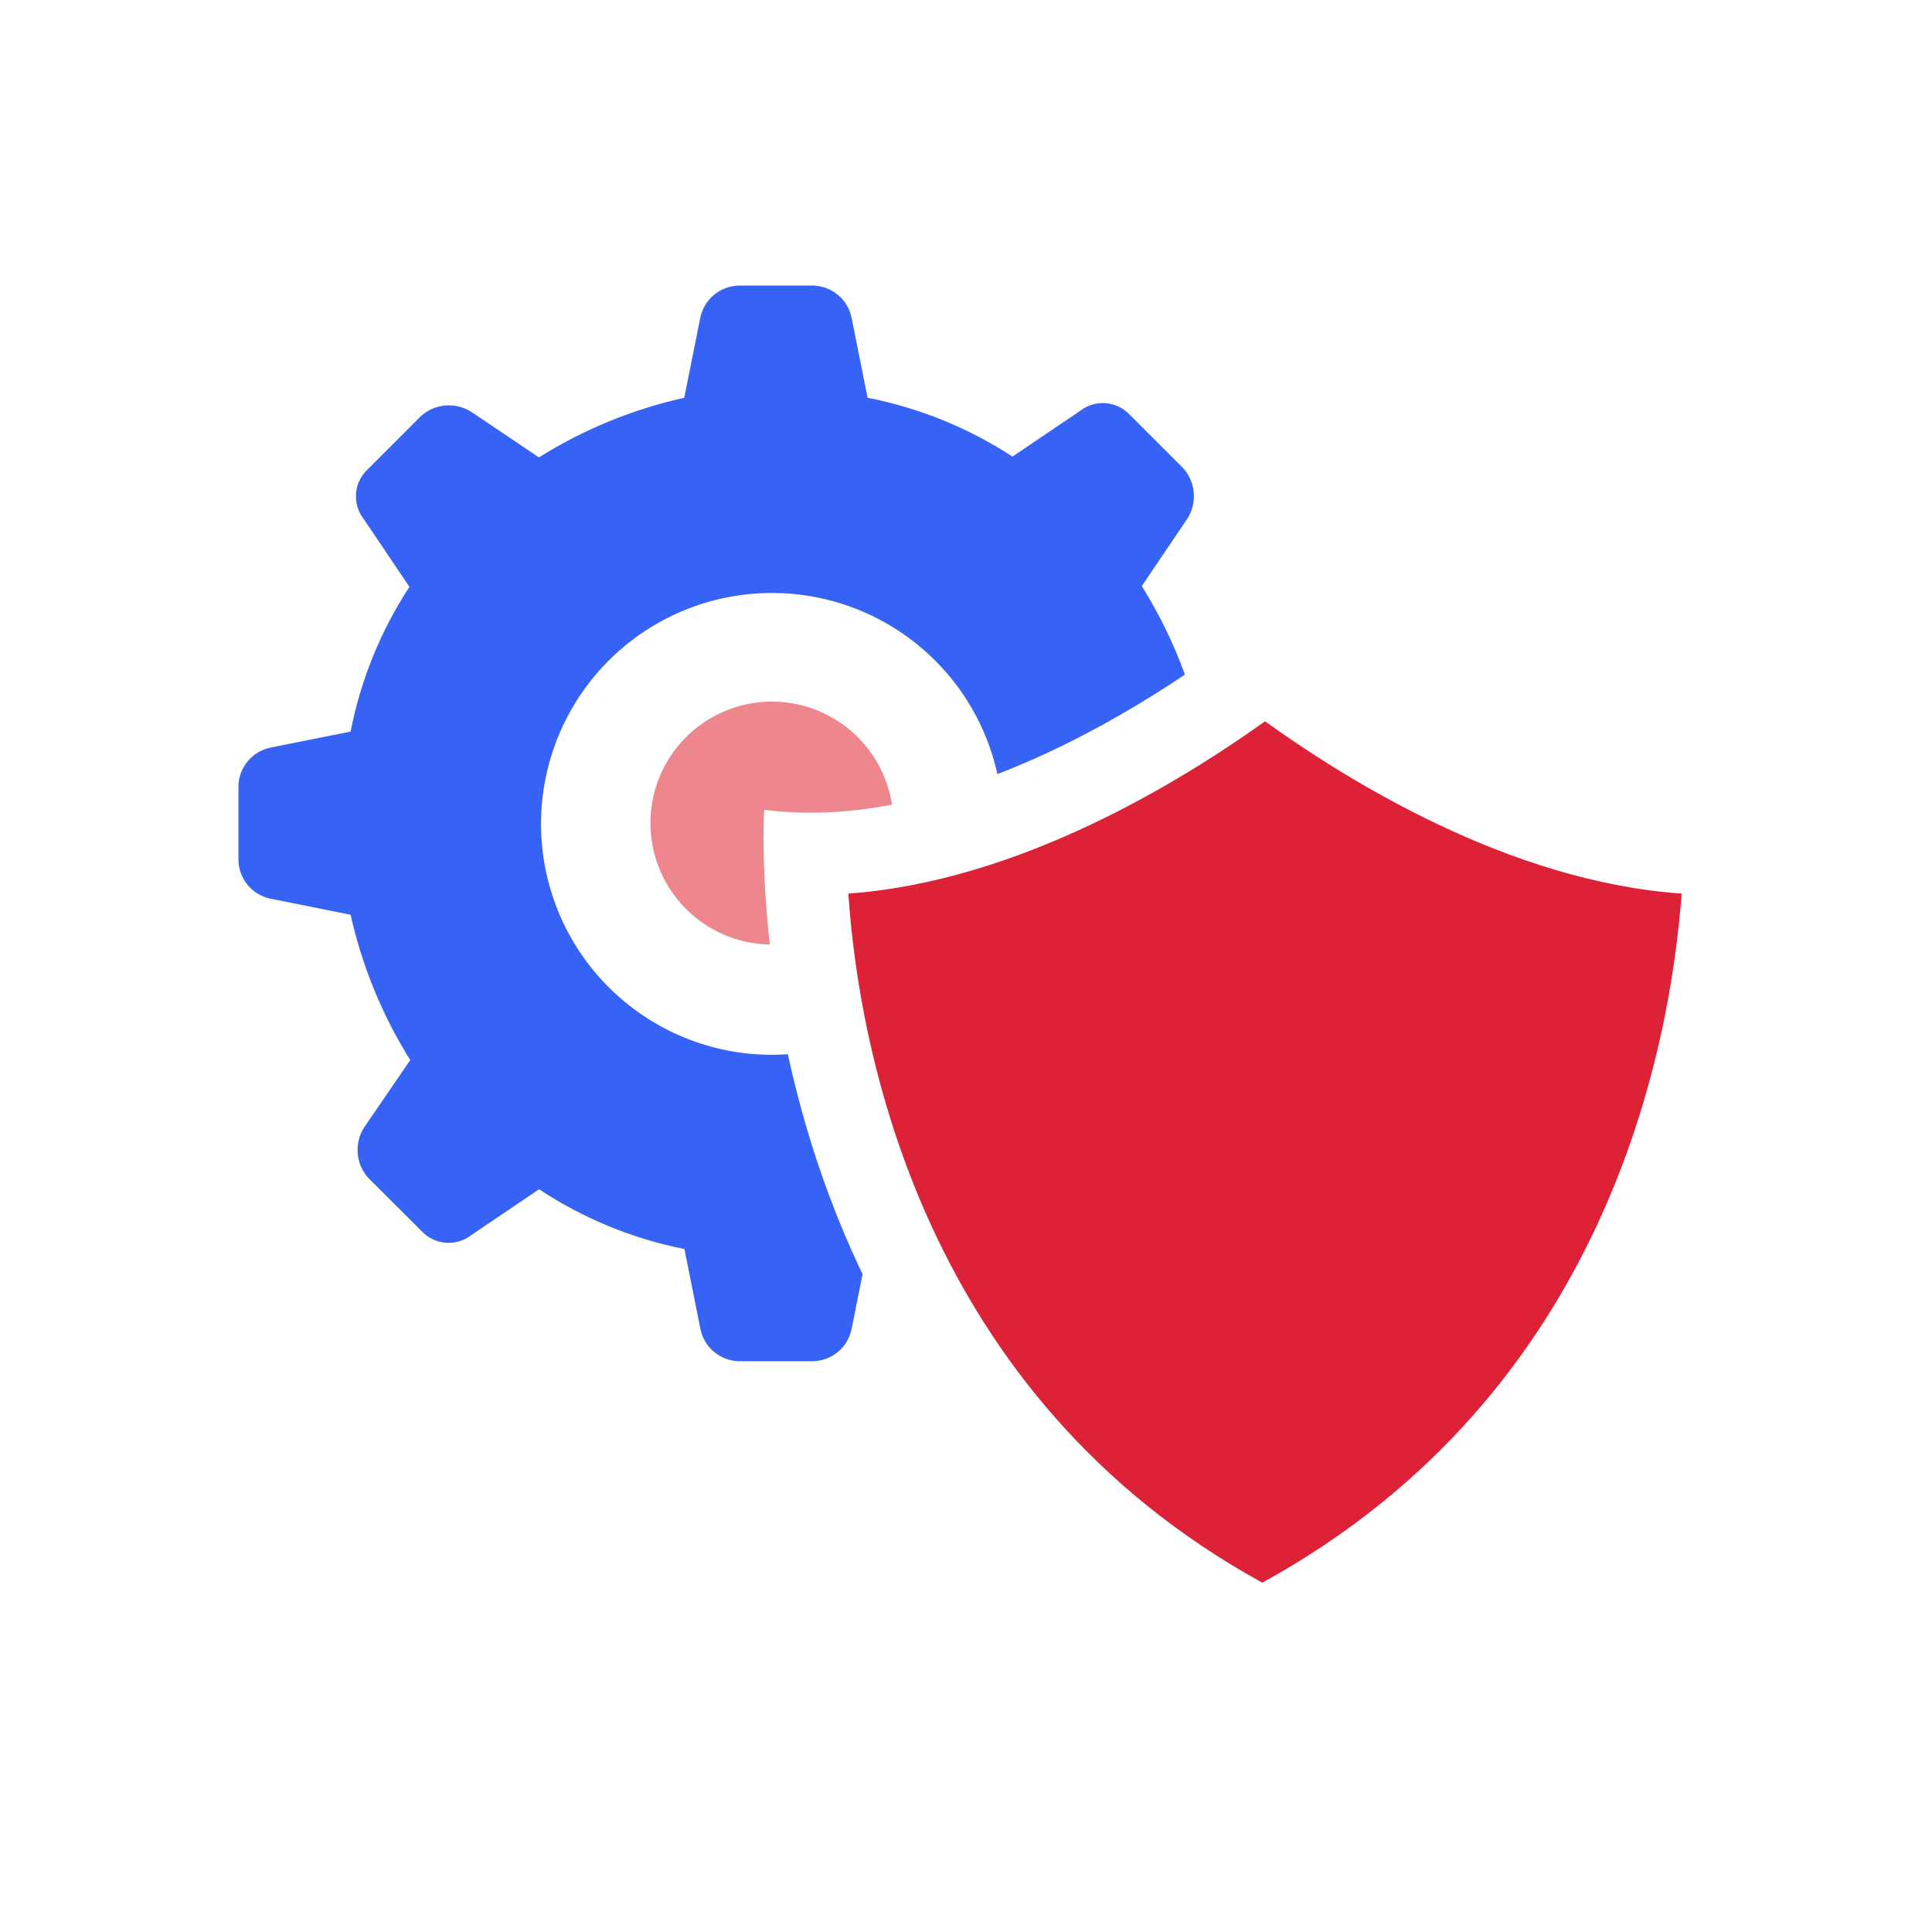 <svg width="115" height="115" viewBox="0 0 115 115" fill="none" xmlns="http://www.w3.org/2000/svg">
<rect width="115" height="115" fill="white"/>
<path d="M76.29 44.49L71.521 43.537C70.831 40.473 69.628 37.548 67.963 34.885L70.691 30.85C70.972 30.396 71.101 29.865 71.058 29.332C71.015 28.8 70.803 28.296 70.453 27.893L67.248 24.688C66.873 24.287 66.361 24.041 65.814 23.998C65.266 23.956 64.723 24.12 64.29 24.459L60.265 27.178C57.643 25.467 54.715 24.278 51.642 23.677L50.688 18.908C50.58 18.384 50.3 17.912 49.892 17.566C49.484 17.22 48.972 17.021 48.437 17H43.935C43.401 17.021 42.889 17.22 42.481 17.566C42.073 17.912 41.792 18.384 41.684 18.908L40.73 23.677C37.665 24.359 34.739 25.559 32.078 27.226L28.044 24.507C27.591 24.224 27.059 24.094 26.527 24.135C25.995 24.177 25.49 24.387 25.087 24.736L21.881 27.941C21.48 28.316 21.234 28.827 21.192 29.375C21.149 29.922 21.314 30.466 21.653 30.898L24.371 34.933C22.658 37.55 21.469 40.476 20.87 43.546L16.101 44.5C15.577 44.608 15.105 44.889 14.759 45.297C14.414 45.705 14.214 46.217 14.193 46.751V51.244C14.214 51.778 14.414 52.29 14.759 52.698C15.105 53.106 15.577 53.387 16.101 53.495L20.87 54.449C21.554 57.513 22.754 60.439 24.419 63.1L21.662 67.126C21.38 67.579 21.249 68.11 21.291 68.642C21.332 69.174 21.542 69.679 21.891 70.083L25.096 73.278C25.47 73.681 25.981 73.929 26.528 73.973C27.076 74.017 27.62 73.854 28.053 73.517L32.088 70.789C34.713 72.526 37.652 73.734 40.739 74.347L41.693 79.116C41.802 79.64 42.082 80.112 42.49 80.458C42.898 80.803 43.41 81.003 43.944 81.024H48.437C48.972 81.003 49.484 80.803 49.892 80.458C50.3 80.112 50.58 79.64 50.688 79.116L51.642 74.347C54.706 73.655 57.63 72.452 60.294 70.789L64.319 73.517C64.773 73.798 65.305 73.927 65.837 73.884C66.369 73.841 66.873 73.629 67.276 73.278L70.472 70.083C70.874 69.709 71.122 69.198 71.166 68.651C71.21 68.103 71.048 67.559 70.71 67.126L67.992 63.1C69.726 60.474 70.934 57.536 71.549 54.449L76.319 53.495C76.843 53.387 77.315 53.106 77.661 52.698C78.006 52.29 78.206 51.778 78.227 51.244V46.742C78.183 46.21 77.972 45.706 77.624 45.302C77.276 44.897 76.809 44.613 76.29 44.49Z" fill="#3663F5"/>
<path d="M45.948 62.786C48.665 62.786 51.321 61.981 53.58 60.473C55.839 58.964 57.601 56.821 58.643 54.312C59.684 51.803 59.959 49.042 59.433 46.377C58.906 43.712 57.602 41.262 55.684 39.338C53.767 37.414 51.322 36.101 48.659 35.565C45.996 35.03 43.234 35.295 40.721 36.328C38.209 37.361 36.059 39.115 34.543 41.37C33.027 43.624 32.213 46.276 32.203 48.993C32.197 50.802 32.548 52.594 33.236 54.268C33.924 55.941 34.935 57.462 36.212 58.743C37.489 60.025 39.007 61.041 40.677 61.735C42.348 62.429 44.139 62.786 45.948 62.786Z" fill="white"/>
<path d="M45.947 56.223C47.377 56.223 48.775 55.799 49.964 55.004C51.153 54.21 52.08 53.081 52.627 51.759C53.174 50.438 53.318 48.984 53.038 47.582C52.76 46.179 52.071 44.891 51.06 43.88C50.048 42.869 48.76 42.18 47.358 41.901C45.955 41.622 44.501 41.765 43.18 42.313C41.859 42.86 40.73 43.787 39.935 44.976C39.141 46.165 38.717 47.562 38.717 48.992C38.717 50.91 39.479 52.749 40.834 54.105C42.191 55.461 44.029 56.223 45.947 56.223Z" fill="#EE868D"/>
<path d="M75.135 99.71C43.114 84.076 45.489 48.201 45.489 48.201C59.625 50.051 75.24 36.659 75.24 36.659C75.24 36.659 90.75 50.013 104.886 48.172C104.905 48.172 107.29 84.076 75.135 99.71Z" fill="white"/>
<path d="M75.136 94.206C54.876 83.075 51.118 62.433 50.498 53.19C60.752 52.446 70.386 46.437 75.299 42.936C80.182 46.437 89.817 52.475 100.099 53.19C99.403 62.433 95.654 82.951 75.136 94.206Z" fill="#DD2237"/>
</svg>
